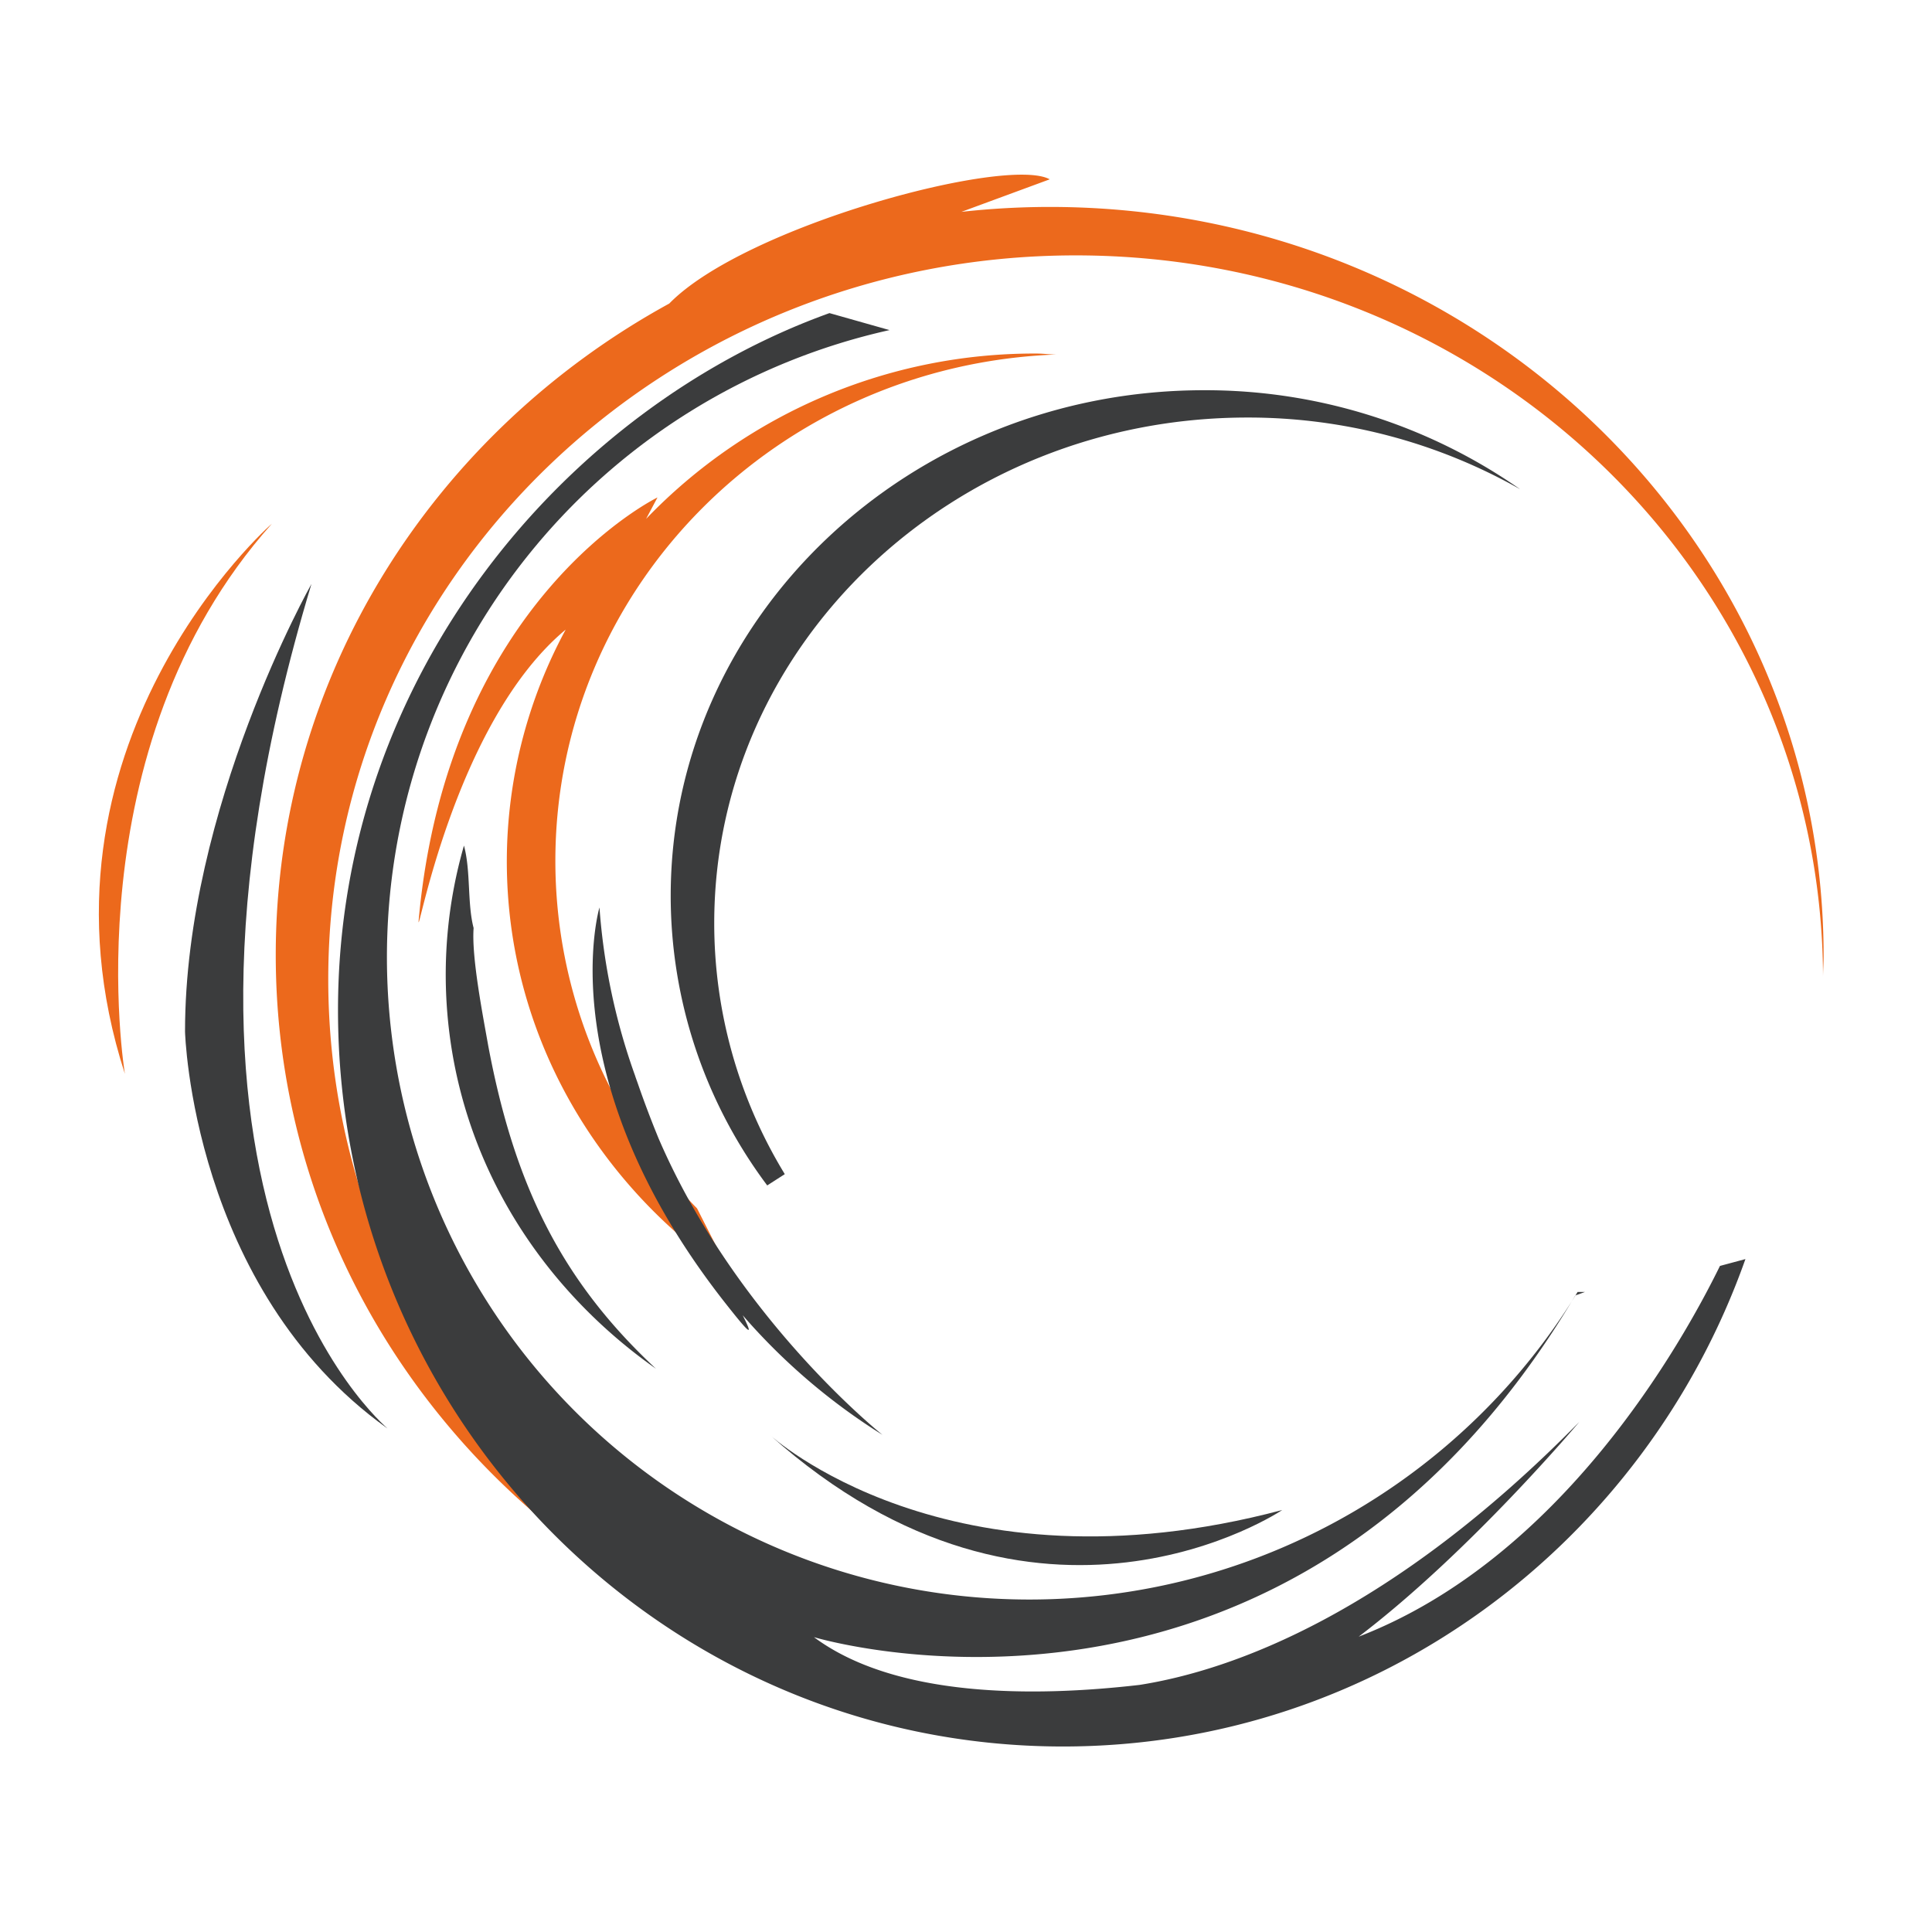 <svg id="Laag_1" data-name="Laag 1" xmlns="http://www.w3.org/2000/svg" viewBox="0 0 200.17 200.17"><defs><style>.cls-1{fill:#fff;}.cls-2{fill:#b8ce21;}.cls-3{fill:#ec691c;}.cls-4{fill:#3b3c3d;}</style></defs><rect class="cls-1" width="200.17" height="200.17"/><path class="cls-2" d="M76.33,39.67" transform="translate(-0.06 -0.06)"/><path class="cls-3" d="M13,111.32s-5.66-33.63,15.23-57C28.19,54.32,2,77.33,13,111.32Z" transform="translate(-0.06 -0.06)"/><path class="cls-3" d="M108.82,21.5a83.61,83.61,0,0,0-9.15.51l9.15-3.37c-4.43-2.45-31.57,4.83-39.42,12.87v0C45.06,44.84,28.63,70.07,28.63,99c0,42.81,35.9,77.52,80.19,77.52.45,0,.89,0,1.34,0-42.14-.7-76.09-34-76.09-75,0-41.45,34.67-75,77.44-75s77.28,33.46,77.43,74.78c0-.73.06-1.46.06-2.2C189,56.21,153.1,21.5,108.82,21.5Z" transform="translate(-0.06 -0.06)"/><path class="cls-3" d="M72.28,125.26a51.52,51.52,0,0,1-14.68-36c0-28.36,23.07-51.41,51.93-52.47-.7,0-1.38-.1-2.09-.1A55.75,55.75,0,0,0,67,53.82l1.18-2.22S46.45,62.13,43.44,95.37C43.18,98.23,47,75,58.67,65.29a50.53,50.53,0,0,0-6.1,24c0,17.73,9.19,33.38,23.23,42.9Z" transform="translate(-0.06 -0.06)"/><path class="cls-2" d="M62.31,83.25" transform="translate(-0.06 -0.06)"/><path class="cls-4" d="M40.12,148c1.72,1.24-28-20.54-7.79-87.44,0,0-13.1,23.18-13.1,46.37C19.23,107,19.94,133.51,40.12,148Z" transform="translate(-0.06 -0.06)"/><path class="cls-4" d="M178.26,131.22c-3.92,8-16.41,30.3-37.43,38.41,11.57-8.8,22.86-22.25,22.86-22.25-19.44,19.79-35.85,25.72-45.57,27.25-11.07,1.28-25.31,1.31-33.73-4.95,0,0,49.07,14.88,78.88-35.4l1-.36h-.76A66.56,66.56,0,1,1,92.22,34.26L86,32.5c-27.07,9.74-50.92,37.35-50.92,72.22,0,42.13,33.63,76.29,75.11,76.29,32.57,0,60.29-21.06,70.71-50.5Z" transform="translate(-0.06 -0.06)"/><path class="cls-4" d="M124.8,40.49C94.29,40.49,69.55,64,69.55,92.88a50.1,50.1,0,0,0,10,30l1.82-1.17a49.88,49.88,0,0,1-7.31-26c0-28.93,24.74-52.39,55.25-52.39a57.11,57.11,0,0,1,28.25,7.43A56.92,56.92,0,0,0,124.8,40.49Z" transform="translate(-0.06 -0.06)"/><path class="cls-4" d="M49.13,96.21c-.67-2.56-.28-5.88-1-8.54a48.3,48.3,0,0,0-1.72,17.4c1.27,15.24,9.54,28.3,21.61,36.8-9.85-9.18-14.68-19.11-17.38-33.49C50.1,105.31,48.9,99.22,49.13,96.21Z" transform="translate(-0.06 -0.06)"/><path class="cls-4" d="M79.81,148.72s18.41,17,53.1,7.79C132.91,156.51,107.61,173.56,79.81,148.72Z" transform="translate(-0.06 -0.06)"/><path class="cls-4" d="M91.49,148.72s-15.13-12-23.2-30.72c-.75-1.83-1.47-3.72-2.14-5.66-.1-.29-.21-.57-.3-.86a65.33,65.33,0,0,1-3.68-17.4s-5.31,17.71,13.1,41.07c2.64,3.35,2.84,3.38,1.74,1.18A64,64,0,0,0,91.49,148.72Z" transform="translate(-0.06 -0.06)"/></svg>